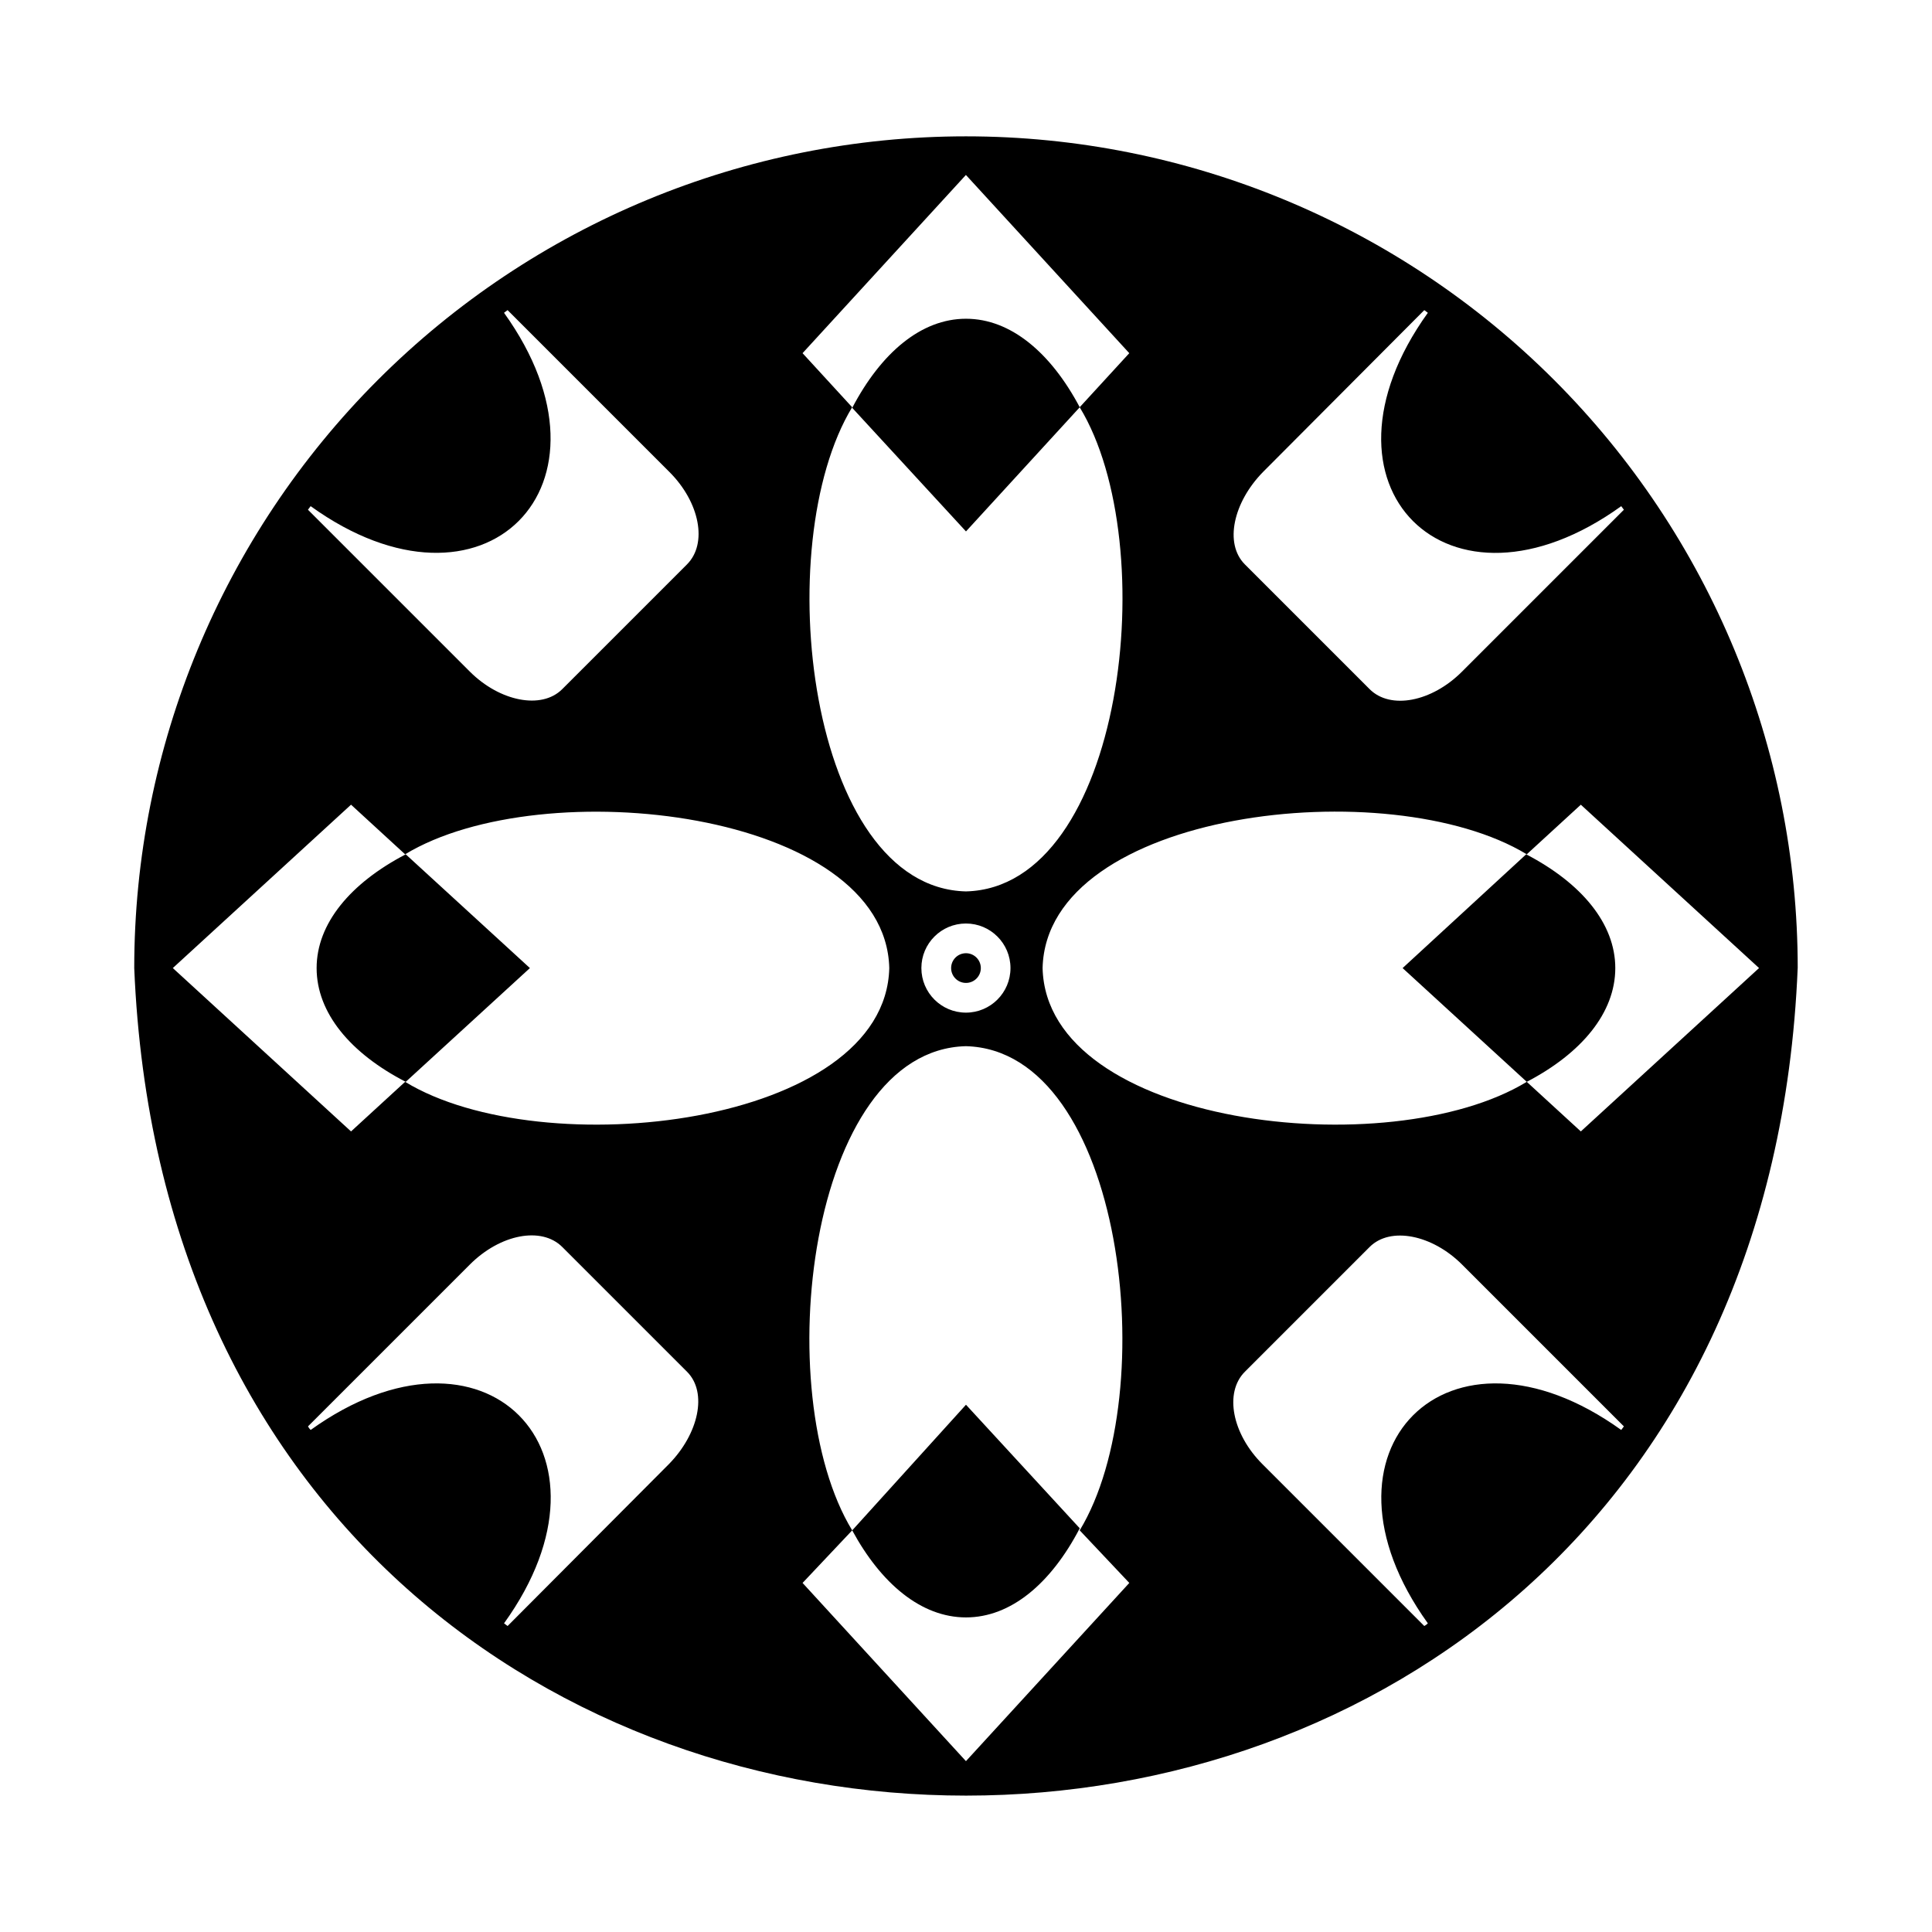 <?xml version="1.0" encoding="UTF-8"?>
<!-- Uploaded to: ICON Repo, www.iconrepo.com, Generator: ICON Repo Mixer Tools -->
<svg fill="#000000" width="800px" height="800px" version="1.1" viewBox="144 144 512 512" xmlns="http://www.w3.org/2000/svg">
 <path d="m403.93 400.55c0 2.172-1.762 3.934-3.934 3.934-2.176 0-3.938-1.762-3.938-3.934 0-2.176 1.762-3.938 3.938-3.938 2.172 0 3.934 1.762 3.934 3.938zm-3.934-172.08c-11.887 0-22.516 9.055-30.148 23.617l30.148 32.746 30.148-32.906c-7.637-14.406-18.262-23.457-30.148-23.457zm0 344.16c11.887 0 22.516-8.973 30.148-23.617l-30.148-32.746-30.152 33.297c7.637 14.09 18.266 23.066 30.152 23.066zm220.41-172.08c-12.043 292.37-428.71 292.45-440.83 0 0-58.461 23.223-114.52 64.559-155.86 41.336-41.336 97.398-64.559 155.86-64.559 58.457 0 114.52 23.223 155.86 64.559 41.336 41.336 64.559 97.398 64.559 155.86zm-146.5-106.98 33.062 33.062c5.512 5.512 16.453 3.387 24.48-4.644l42.902-42.902-0.707-0.945c-45.816 32.984-84.23-5.352-51.246-51.246l-0.945-0.707-42.746 42.898c-7.871 8.031-10.312 18.973-4.801 24.484zm89.031 63.684-14.328 13.145c-36.449-22.121-127.29-11.652-128.31 30.148 1.023 41.801 91.867 52.348 128.31 30.148l14.328 13.145 47.23-43.297zm-206.25-119.66 13.145 14.328c-22.121 36.449-11.652 127.29 30.148 128.31 41.801-1.023 52.348-91.867 30.148-128.31l13.145-14.328-43.297-47.23zm31.488 162.95v0.004c0 6.519 5.285 11.809 11.809 11.809 6.519 0 11.805-5.289 11.805-11.809 0-6.523-5.285-11.809-11.805-11.809-6.523 0-11.809 5.285-11.809 11.809zm-162.56-121.46 42.902 42.902c7.871 7.871 18.973 10.156 24.48 4.644l33.062-33.062c5.512-5.512 3.387-16.453-4.644-24.48l-42.902-42.906-0.945 0.707c32.906 45.816-5.434 84.23-51.246 51.246zm-35.816 121.46 47.23 43.297 14.328-13.145c36.449 22.199 127.29 11.652 128.31-30.148-1.023-41.723-91.867-52.27-128.31-30.148l-14.328-13.152zm136.27 106.98-33.062-33.062c-5.512-5.512-16.453-3.387-24.48 4.644l-42.906 42.902c0.184 0.352 0.422 0.668 0.707 0.945 45.816-32.906 84.23 5.434 51.246 51.246l0.945 0.707 42.746-42.902c7.871-8.027 10.312-18.973 4.805-24.48zm117.21 55.969-13.145-13.934c22.121-36.449 11.652-127.21-30.148-128.31-41.801 1.023-52.348 91.867-30.148 128.31l-13.148 13.934 43.297 47.23zm131.07-41.484-42.902-42.902c-7.871-7.871-18.973-10.156-24.48-4.644l-33.062 33.062c-5.512 5.512-3.387 16.453 4.644 24.48l42.902 42.902c0.352-0.184 0.668-0.422 0.945-0.707-32.906-45.816 5.434-84.152 51.246-51.246zm-2.281-121.46c0-11.809-8.973-22.516-23.617-30.148l-32.746 30.148 32.906 30.148c14.48-7.559 23.457-18.262 23.457-30.148zm-344.16 0c0 11.887 8.973 22.594 23.617 30.148l32.906-30.148-32.906-30.148c-14.645 7.633-23.617 18.34-23.617 30.148z"/>
</svg>